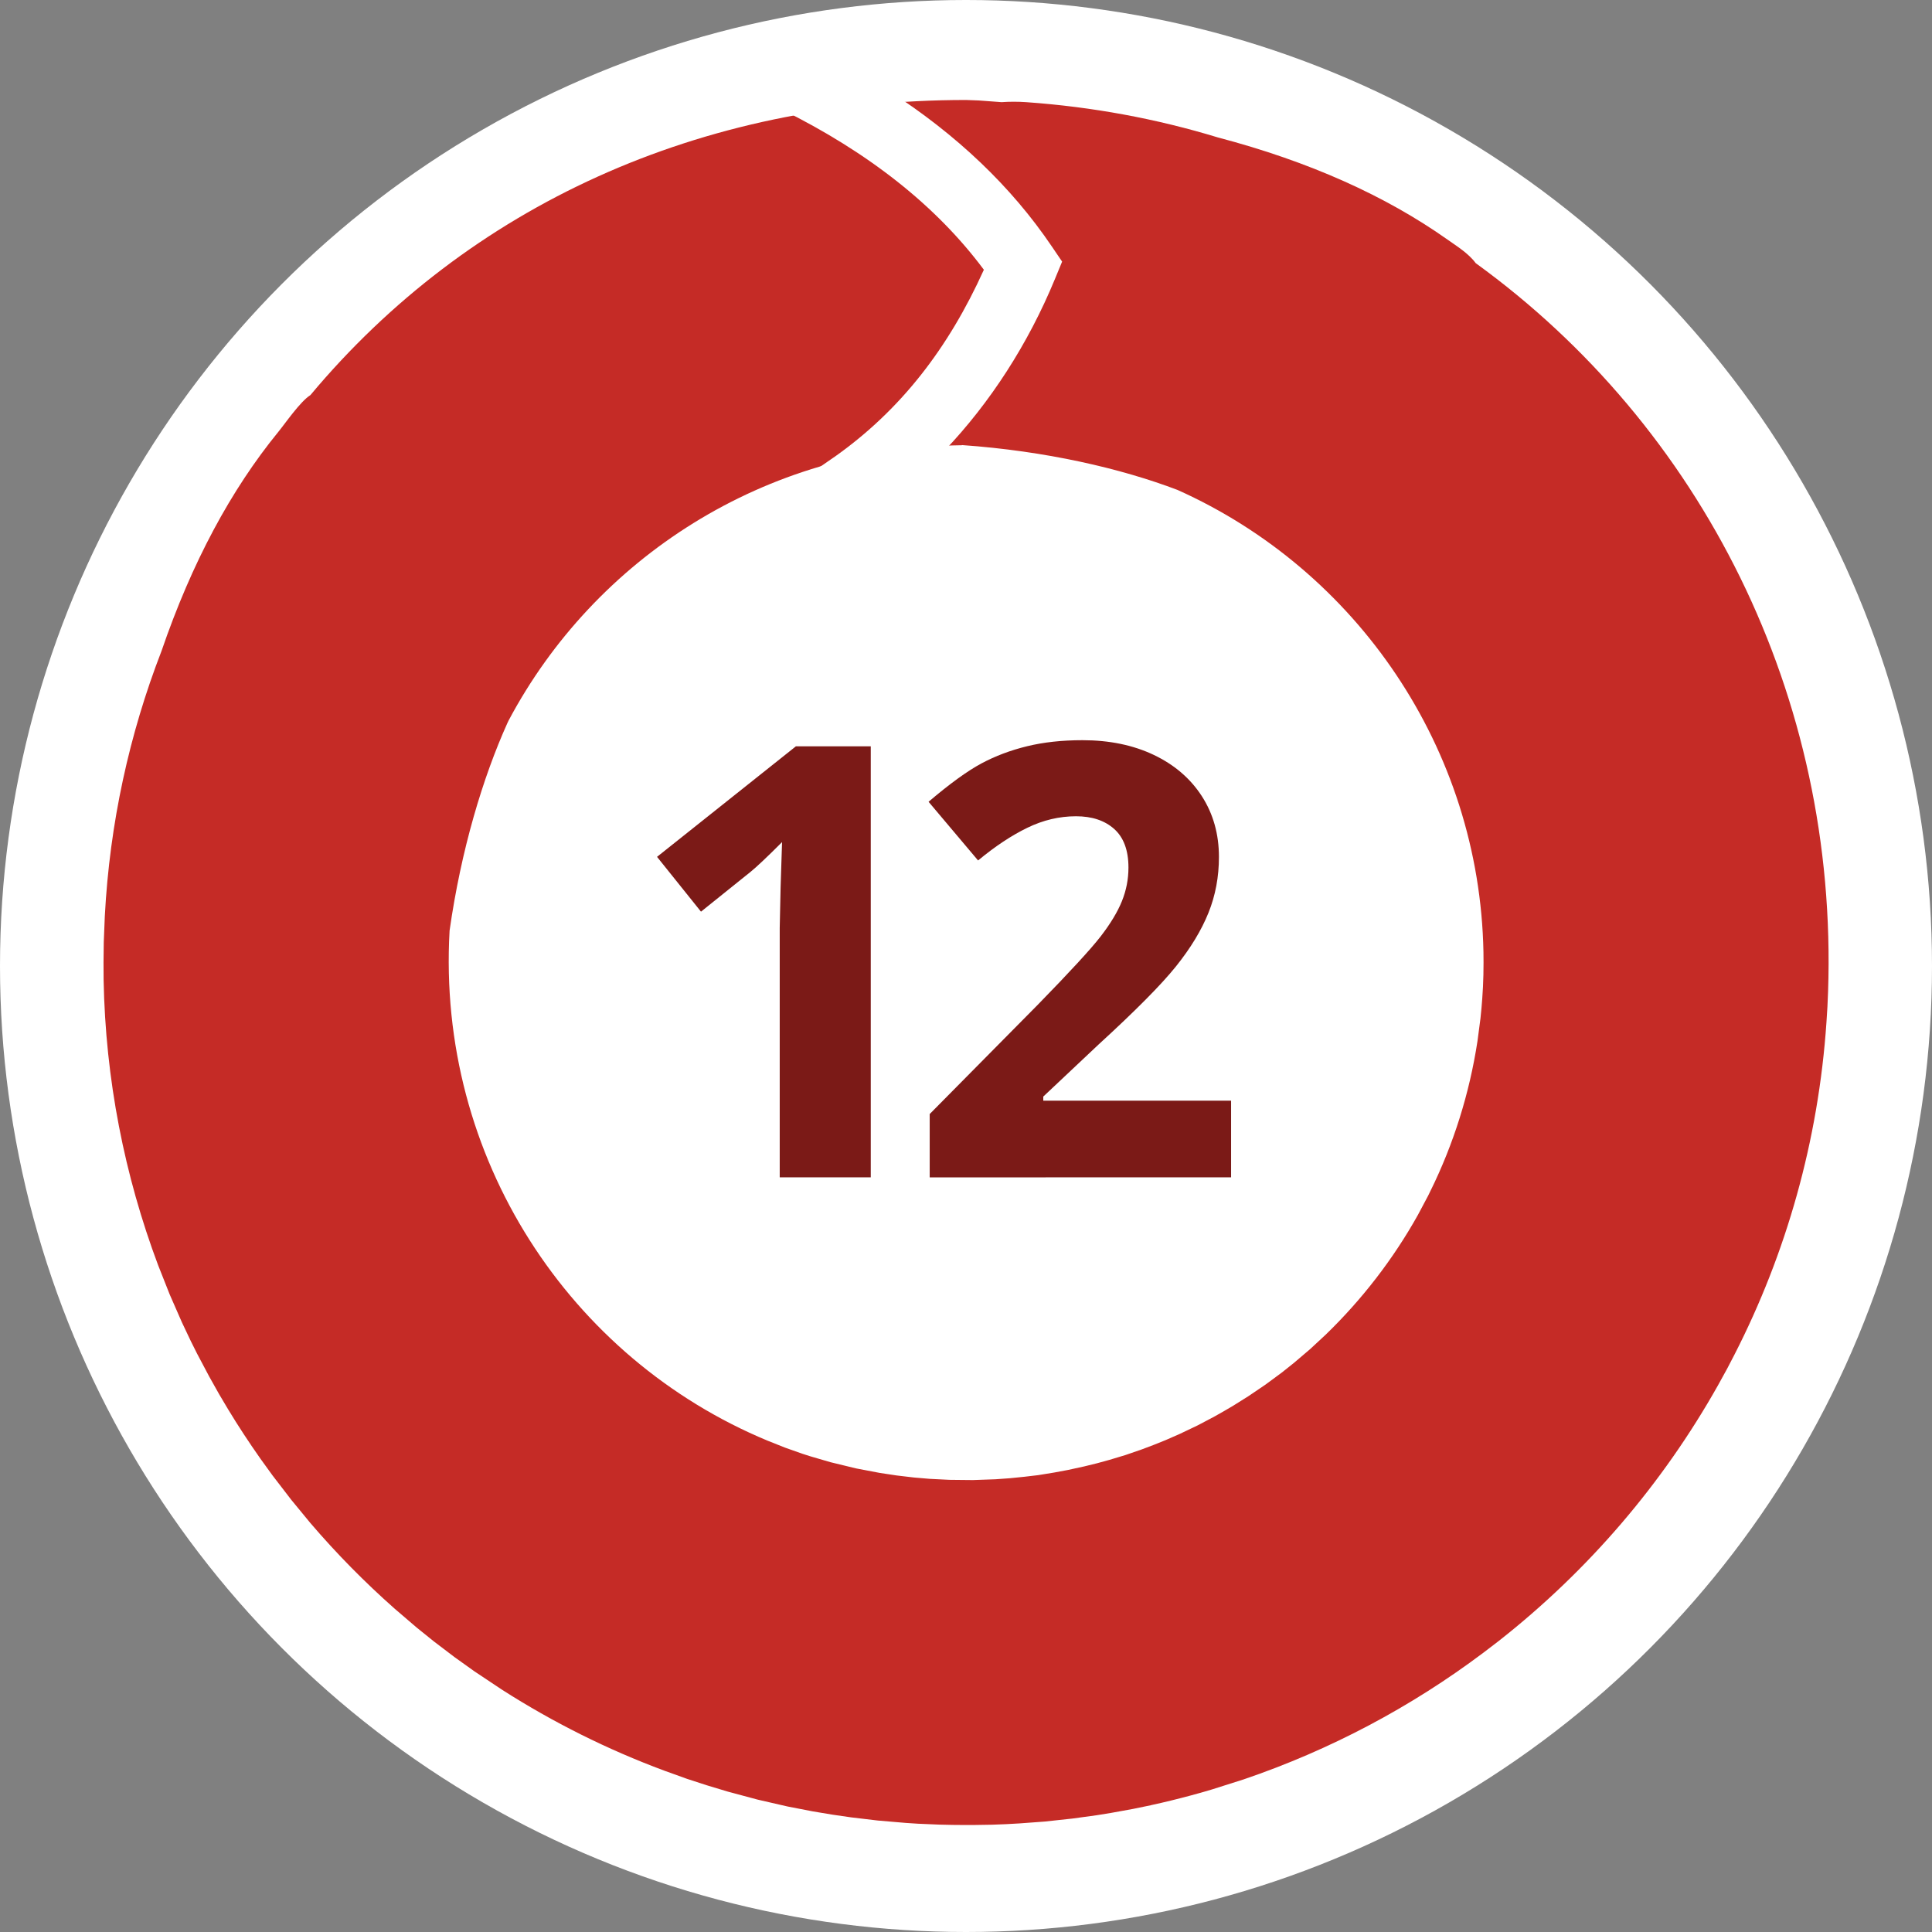 <svg height="24" viewBox="0 0 24 24" width="24" xmlns="http://www.w3.org/2000/svg"><rect x="0" y="0" width="24" height="24" fill="#808080" stroke="none"/><g fill="none" fill-rule="evenodd"><circle cx="12" cy="12" fill="#fff" r="12"/><g fill-rule="nonzero"><path d="m14.298 22.425-.223.046-.27.049-.178.029-.307.042-.343.037-.312.023c-.112.007-.225.013-.338.016l-.248.004h-.079c-.111 0-.222-.002-.332-.005l-.261-.011-.154-.01-.351-.03-.328-.039-.235-.034-.24-.04-.315-.061-.374-.086-.369-.099-.262-.079-.243-.079-.283-.102c-.711-.264-1.383-.601-2.011-1.002l-.35-.233-.246-.176-.254-.193-.216-.174-.273-.234c-.371-.328-.721-.683-1.047-1.064l-.237-.288-.233-.303-.149-.206c-.142-.202-.277-.407-.404-.617l-.111-.187-.123-.219-.151-.285-.077-.154-.111-.234-.152-.347-.144-.364c-.417-1.111-.654-2.306-.677-3.546l-.001-.213.003-.253.013-.323c.061-1.156.305-2.263.704-3.293.377-1.1.864-2.004 1.452-2.724.086-.105.271-.376.398-.456 1.965-2.35 4.84-3.666 8.144-3.666l.159.006.283.021c.1-.007.202-.007.305-0.0.825.058 1.622.207 2.381.438 1.139.3 2.086.727 2.853 1.269.11.078.263.172.351.293 2.8 2.028 4.503 5.37 4.377 9.05l-.008.188-.012.191c-.1 1.475-.5 2.872-1.141 4.126l-.092.177-.115.209c-.686 1.219-1.609 2.3-2.726 3.177l-.191.146c-.894.671-1.897 1.205-2.977 1.572l-.391.124-.109.032-.151.042c-.164.044-.329.085-.496.121zm-2.349-16.894c-2.453.031-4.561 1.408-5.629 3.416l-.016.033c-.306.679-.576 1.576-.719 2.58-.161 2.825 1.495 5.317 3.951 6.337l.216.086.215.076.1.032.25.073.317.077.294.056.212.032.212.025.2.017.243.012.29.003.282-.01.18-.013.178-.018.17-.02.203-.033.166-.031.202-.044.159-.039.157-.043.199-.06.203-.07.148-.056.147-.059.18-.079.22-.105c.071-.036.142-.073.212-.112l-.212.112.116-.06.096-.052c.078-.043.155-.088.232-.134l.185-.116.211-.143.202-.149.152-.121.202-.172.194-.18c.45-.436.837-.936 1.145-1.487l.127-.239.069-.142-.039.081c.285-.58.483-1.206.583-1.86l.037-.282c.009-.081.016-.163.022-.245l.009-.146c.005-.1.007-.201.007-.303l-.001-.127c-.047-2.531-1.576-4.747-3.801-5.743-.705-.268-1.639-.484-2.677-.557z" fill="#c52b26"/><path d="m10.358 5.681c-.136.094-.218.151-.248.172-.005.027 1.626-.253 1.628-.26.562-.591 1.034-1.319 1.368-2.13l.088-.213-.129-.19c-.502-.742-1.179-1.387-2.028-1.934-.278.01-1.363.202-1.34.227 1.098.542 1.938 1.209 2.525 1.998-.441.975-1.034 1.746-1.863 2.33z" fill="#fff"/><path d="m2.655 5.431v-5.354h-.93l-1.725 1.373.546.681.615-.494c.073-.059.204-.182.392-.37l-.018.557-.011.509v3.098zm4.476 0v-.952h-2.333v-.051l.688-.648c.459-.42.779-.743.961-.97.182-.227.316-.449.403-.665s.13-.447.13-.694c0-.283-.071-.535-.212-.754-.142-.22-.341-.391-.597-.513s-.552-.183-.886-.183c-.254 0-.483.025-.688.075-.205.05-.394.121-.568.214-.173.093-.392.251-.656.476l.615.729c.212-.176.416-.311.612-.406.195-.095.397-.143.604-.143.198 0 .356.052.474.157.118.105.178.265.178.48 0 .144-.027.283-.081.417-.054.134-.142.28-.264.438s-.382.44-.78.848l-1.344 1.359v.787z" fill="#7b1a17" transform="translate(8.162 9.194)"/></g></g></svg>